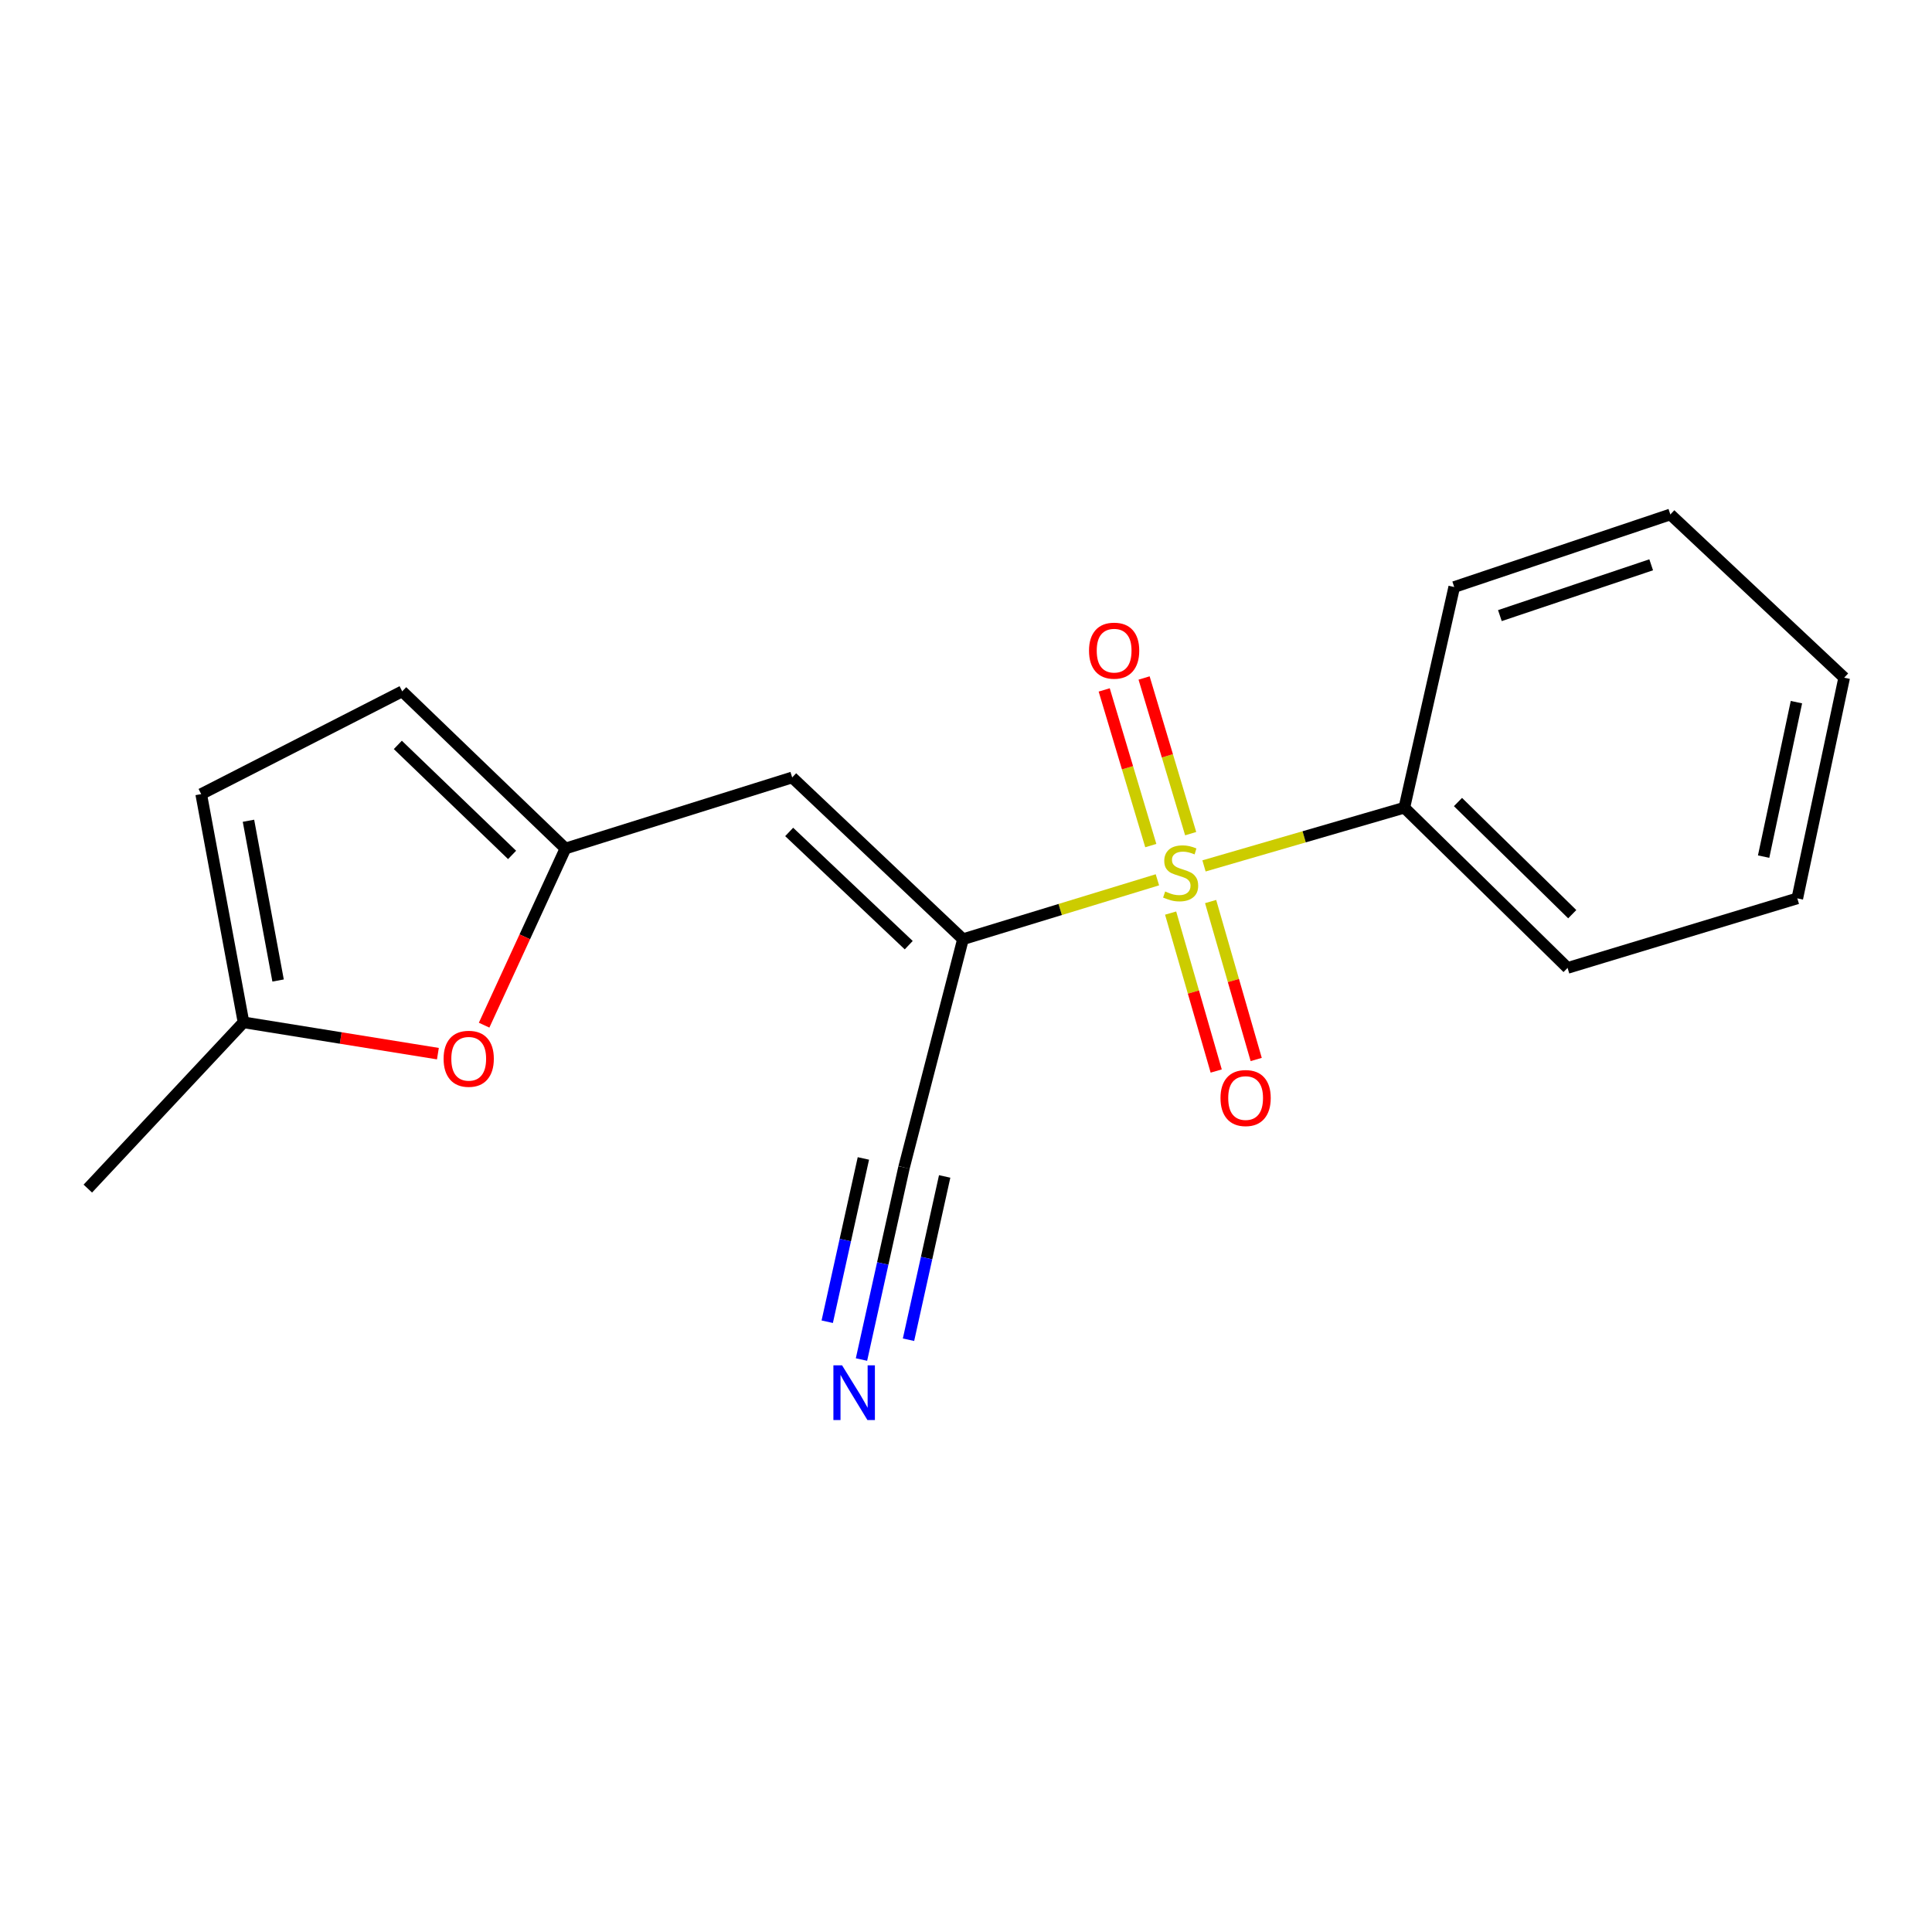 <?xml version='1.0' encoding='iso-8859-1'?>
<svg version='1.1' baseProfile='full'
              xmlns='http://www.w3.org/2000/svg'
                      xmlns:rdkit='http://www.rdkit.org/xml'
                      xmlns:xlink='http://www.w3.org/1999/xlink'
                  xml:space='preserve'
width='1000px' height='1000px' viewBox='0 0 1000 1000'>
<!-- END OF HEADER -->
<rect style='opacity:1.0;fill:#FFFFFF;stroke:none' width='1000' height='1000' x='0' y='0'> </rect>
<path class='bond-0' d='M 599.071,455.382 L 548.751,470.757' style='fill:none;fill-rule:evenodd;stroke:#CCCC00;stroke-width:6px;stroke-linecap:butt;stroke-linejoin:miter;stroke-opacity:1' />
<path class='bond-0' d='M 548.751,470.757 L 498.432,486.131' style='fill:none;fill-rule:evenodd;stroke:#000000;stroke-width:6px;stroke-linecap:butt;stroke-linejoin:miter;stroke-opacity:1' />
<path class='bond-8' d='M 616.291,431.498 L 604.233,391.211' style='fill:none;fill-rule:evenodd;stroke:#CCCC00;stroke-width:6px;stroke-linecap:butt;stroke-linejoin:miter;stroke-opacity:1' />
<path class='bond-8' d='M 604.233,391.211 L 592.175,350.924' style='fill:none;fill-rule:evenodd;stroke:#FF0000;stroke-width:6px;stroke-linecap:butt;stroke-linejoin:miter;stroke-opacity:1' />
<path class='bond-8' d='M 595.652,437.676 L 583.594,397.389' style='fill:none;fill-rule:evenodd;stroke:#CCCC00;stroke-width:6px;stroke-linecap:butt;stroke-linejoin:miter;stroke-opacity:1' />
<path class='bond-8' d='M 583.594,397.389 L 571.536,357.102' style='fill:none;fill-rule:evenodd;stroke:#FF0000;stroke-width:6px;stroke-linecap:butt;stroke-linejoin:miter;stroke-opacity:1' />
<path class='bond-9' d='M 605.915,472.607 L 617.711,513.485' style='fill:none;fill-rule:evenodd;stroke:#CCCC00;stroke-width:6px;stroke-linecap:butt;stroke-linejoin:miter;stroke-opacity:1' />
<path class='bond-9' d='M 617.711,513.485 L 629.506,554.362' style='fill:none;fill-rule:evenodd;stroke:#FF0000;stroke-width:6px;stroke-linecap:butt;stroke-linejoin:miter;stroke-opacity:1' />
<path class='bond-9' d='M 626.615,466.634 L 638.41,507.512' style='fill:none;fill-rule:evenodd;stroke:#CCCC00;stroke-width:6px;stroke-linecap:butt;stroke-linejoin:miter;stroke-opacity:1' />
<path class='bond-9' d='M 638.41,507.512 L 650.206,548.389' style='fill:none;fill-rule:evenodd;stroke:#FF0000;stroke-width:6px;stroke-linecap:butt;stroke-linejoin:miter;stroke-opacity:1' />
<path class='bond-10' d='M 623.19,448.194 L 675.037,433.129' style='fill:none;fill-rule:evenodd;stroke:#CCCC00;stroke-width:6px;stroke-linecap:butt;stroke-linejoin:miter;stroke-opacity:1' />
<path class='bond-10' d='M 675.037,433.129 L 726.884,418.063' style='fill:none;fill-rule:evenodd;stroke:#000000;stroke-width:6px;stroke-linecap:butt;stroke-linejoin:miter;stroke-opacity:1' />
<path class='bond-1' d='M 498.432,486.131 L 410.029,402.408' style='fill:none;fill-rule:evenodd;stroke:#000000;stroke-width:6px;stroke-linecap:butt;stroke-linejoin:miter;stroke-opacity:1' />
<path class='bond-1' d='M 470.357,489.215 L 408.475,430.609' style='fill:none;fill-rule:evenodd;stroke:#000000;stroke-width:6px;stroke-linecap:butt;stroke-linejoin:miter;stroke-opacity:1' />
<path class='bond-3' d='M 498.432,486.131 L 467.923,604.265' style='fill:none;fill-rule:evenodd;stroke:#000000;stroke-width:6px;stroke-linecap:butt;stroke-linejoin:miter;stroke-opacity:1' />
<path class='bond-2' d='M 410.029,402.408 L 292.674,439.189' style='fill:none;fill-rule:evenodd;stroke:#000000;stroke-width:6px;stroke-linecap:butt;stroke-linejoin:miter;stroke-opacity:1' />
<path class='bond-4' d='M 292.674,439.189 L 271.626,484.907' style='fill:none;fill-rule:evenodd;stroke:#000000;stroke-width:6px;stroke-linecap:butt;stroke-linejoin:miter;stroke-opacity:1' />
<path class='bond-4' d='M 271.626,484.907 L 250.578,530.626' style='fill:none;fill-rule:evenodd;stroke:#FF0000;stroke-width:6px;stroke-linecap:butt;stroke-linejoin:miter;stroke-opacity:1' />
<path class='bond-6' d='M 292.674,439.189 L 208.185,357.836' style='fill:none;fill-rule:evenodd;stroke:#000000;stroke-width:6px;stroke-linecap:butt;stroke-linejoin:miter;stroke-opacity:1' />
<path class='bond-6' d='M 265.057,442.505 L 205.915,385.558' style='fill:none;fill-rule:evenodd;stroke:#000000;stroke-width:6px;stroke-linecap:butt;stroke-linejoin:miter;stroke-opacity:1' />
<path class='bond-5' d='M 467.923,604.265 L 456.913,653.981' style='fill:none;fill-rule:evenodd;stroke:#000000;stroke-width:6px;stroke-linecap:butt;stroke-linejoin:miter;stroke-opacity:1' />
<path class='bond-5' d='M 456.913,653.981 L 445.903,703.697' style='fill:none;fill-rule:evenodd;stroke:#0000FF;stroke-width:6px;stroke-linecap:butt;stroke-linejoin:miter;stroke-opacity:1' />
<path class='bond-5' d='M 446.889,599.606 L 437.53,641.865' style='fill:none;fill-rule:evenodd;stroke:#000000;stroke-width:6px;stroke-linecap:butt;stroke-linejoin:miter;stroke-opacity:1' />
<path class='bond-5' d='M 437.53,641.865 L 428.172,684.124' style='fill:none;fill-rule:evenodd;stroke:#0000FF;stroke-width:6px;stroke-linecap:butt;stroke-linejoin:miter;stroke-opacity:1' />
<path class='bond-5' d='M 488.958,608.923 L 479.599,651.182' style='fill:none;fill-rule:evenodd;stroke:#000000;stroke-width:6px;stroke-linecap:butt;stroke-linejoin:miter;stroke-opacity:1' />
<path class='bond-5' d='M 479.599,651.182 L 470.241,693.441' style='fill:none;fill-rule:evenodd;stroke:#0000FF;stroke-width:6px;stroke-linecap:butt;stroke-linejoin:miter;stroke-opacity:1' />
<path class='bond-7' d='M 226.656,545.369 L 176.349,537.264' style='fill:none;fill-rule:evenodd;stroke:#FF0000;stroke-width:6px;stroke-linecap:butt;stroke-linejoin:miter;stroke-opacity:1' />
<path class='bond-7' d='M 176.349,537.264 L 126.042,529.159' style='fill:none;fill-rule:evenodd;stroke:#000000;stroke-width:6px;stroke-linecap:butt;stroke-linejoin:miter;stroke-opacity:1' />
<path class='bond-11' d='M 208.185,357.836 L 104.138,411.026' style='fill:none;fill-rule:evenodd;stroke:#000000;stroke-width:6px;stroke-linecap:butt;stroke-linejoin:miter;stroke-opacity:1' />
<path class='bond-12' d='M 126.042,529.159 L 45.455,615.216' style='fill:none;fill-rule:evenodd;stroke:#000000;stroke-width:6px;stroke-linecap:butt;stroke-linejoin:miter;stroke-opacity:1' />
<path class='bond-19' d='M 126.042,529.159 L 104.138,411.026' style='fill:none;fill-rule:evenodd;stroke:#000000;stroke-width:6px;stroke-linecap:butt;stroke-linejoin:miter;stroke-opacity:1' />
<path class='bond-19' d='M 143.939,507.512 L 128.607,424.818' style='fill:none;fill-rule:evenodd;stroke:#000000;stroke-width:6px;stroke-linecap:butt;stroke-linejoin:miter;stroke-opacity:1' />
<path class='bond-13' d='M 726.884,418.063 L 811.373,500.996' style='fill:none;fill-rule:evenodd;stroke:#000000;stroke-width:6px;stroke-linecap:butt;stroke-linejoin:miter;stroke-opacity:1' />
<path class='bond-13' d='M 754.649,415.128 L 813.791,473.181' style='fill:none;fill-rule:evenodd;stroke:#000000;stroke-width:6px;stroke-linecap:butt;stroke-linejoin:miter;stroke-opacity:1' />
<path class='bond-14' d='M 726.884,418.063 L 752.701,303.844' style='fill:none;fill-rule:evenodd;stroke:#000000;stroke-width:6px;stroke-linecap:butt;stroke-linejoin:miter;stroke-opacity:1' />
<path class='bond-16' d='M 811.373,500.996 L 930.284,464.994' style='fill:none;fill-rule:evenodd;stroke:#000000;stroke-width:6px;stroke-linecap:butt;stroke-linejoin:miter;stroke-opacity:1' />
<path class='bond-15' d='M 752.701,303.844 L 864.575,266.285' style='fill:none;fill-rule:evenodd;stroke:#000000;stroke-width:6px;stroke-linecap:butt;stroke-linejoin:miter;stroke-opacity:1' />
<path class='bond-15' d='M 776.339,318.634 L 854.65,292.343' style='fill:none;fill-rule:evenodd;stroke:#000000;stroke-width:6px;stroke-linecap:butt;stroke-linejoin:miter;stroke-opacity:1' />
<path class='bond-17' d='M 864.575,266.285 L 954.545,350.774' style='fill:none;fill-rule:evenodd;stroke:#000000;stroke-width:6px;stroke-linecap:butt;stroke-linejoin:miter;stroke-opacity:1' />
<path class='bond-18' d='M 930.284,464.994 L 954.545,350.774' style='fill:none;fill-rule:evenodd;stroke:#000000;stroke-width:6px;stroke-linecap:butt;stroke-linejoin:miter;stroke-opacity:1' />
<path class='bond-18' d='M 912.85,443.384 L 929.832,363.431' style='fill:none;fill-rule:evenodd;stroke:#000000;stroke-width:6px;stroke-linecap:butt;stroke-linejoin:miter;stroke-opacity:1' />
<path  class='atom-0' d='M 603.096 461.428
Q 603.416 461.548, 604.736 462.108
Q 606.056 462.668, 607.496 463.028
Q 608.976 463.348, 610.416 463.348
Q 613.096 463.348, 614.656 462.068
Q 616.216 460.748, 616.216 458.468
Q 616.216 456.908, 615.416 455.948
Q 614.656 454.988, 613.456 454.468
Q 612.256 453.948, 610.256 453.348
Q 607.736 452.588, 606.216 451.868
Q 604.736 451.148, 603.656 449.628
Q 602.616 448.108, 602.616 445.548
Q 602.616 441.988, 605.016 439.788
Q 607.456 437.588, 612.256 437.588
Q 615.536 437.588, 619.256 439.148
L 618.336 442.228
Q 614.936 440.828, 612.376 440.828
Q 609.616 440.828, 608.096 441.988
Q 606.576 443.108, 606.616 445.068
Q 606.616 446.588, 607.376 447.508
Q 608.176 448.428, 609.296 448.948
Q 610.456 449.468, 612.376 450.068
Q 614.936 450.868, 616.456 451.668
Q 617.976 452.468, 619.056 454.108
Q 620.176 455.708, 620.176 458.468
Q 620.176 462.388, 617.536 464.508
Q 614.936 466.588, 610.576 466.588
Q 608.056 466.588, 606.136 466.028
Q 604.256 465.508, 602.016 464.588
L 603.096 461.428
' fill='#CCCC00'/>
<path  class='atom-5' d='M 229.607 548.019
Q 229.607 541.219, 232.967 537.419
Q 236.327 533.619, 242.607 533.619
Q 248.887 533.619, 252.247 537.419
Q 255.607 541.219, 255.607 548.019
Q 255.607 554.899, 252.207 558.819
Q 248.807 562.699, 242.607 562.699
Q 236.367 562.699, 232.967 558.819
Q 229.607 554.939, 229.607 548.019
M 242.607 559.499
Q 246.927 559.499, 249.247 556.619
Q 251.607 553.699, 251.607 548.019
Q 251.607 542.459, 249.247 539.659
Q 246.927 536.819, 242.607 536.819
Q 238.287 536.819, 235.927 539.619
Q 233.607 542.419, 233.607 548.019
Q 233.607 553.739, 235.927 556.619
Q 238.287 559.499, 242.607 559.499
' fill='#FF0000'/>
<path  class='atom-6' d='M 435.846 706.682
L 445.126 721.682
Q 446.046 723.162, 447.526 725.842
Q 449.006 728.522, 449.086 728.682
L 449.086 706.682
L 452.846 706.682
L 452.846 735.002
L 448.966 735.002
L 439.006 718.602
Q 437.846 716.682, 436.606 714.482
Q 435.406 712.282, 435.046 711.602
L 435.046 735.002
L 431.366 735.002
L 431.366 706.682
L 435.846 706.682
' fill='#0000FF'/>
<path  class='atom-9' d='M 563.673 336.778
Q 563.673 329.978, 567.033 326.178
Q 570.393 322.378, 576.673 322.378
Q 582.953 322.378, 586.313 326.178
Q 589.673 329.978, 589.673 336.778
Q 589.673 343.658, 586.273 347.578
Q 582.873 351.458, 576.673 351.458
Q 570.433 351.458, 567.033 347.578
Q 563.673 343.698, 563.673 336.778
M 576.673 348.258
Q 580.993 348.258, 583.313 345.378
Q 585.673 342.458, 585.673 336.778
Q 585.673 331.218, 583.313 328.418
Q 580.993 325.578, 576.673 325.578
Q 572.353 325.578, 569.993 328.378
Q 567.673 331.178, 567.673 336.778
Q 567.673 342.498, 569.993 345.378
Q 572.353 348.258, 576.673 348.258
' fill='#FF0000'/>
<path  class='atom-10' d='M 631.729 568.342
Q 631.729 561.542, 635.089 557.742
Q 638.449 553.942, 644.729 553.942
Q 651.009 553.942, 654.369 557.742
Q 657.729 561.542, 657.729 568.342
Q 657.729 575.222, 654.329 579.142
Q 650.929 583.022, 644.729 583.022
Q 638.489 583.022, 635.089 579.142
Q 631.729 575.262, 631.729 568.342
M 644.729 579.822
Q 649.049 579.822, 651.369 576.942
Q 653.729 574.022, 653.729 568.342
Q 653.729 562.782, 651.369 559.982
Q 649.049 557.142, 644.729 557.142
Q 640.409 557.142, 638.049 559.942
Q 635.729 562.742, 635.729 568.342
Q 635.729 574.062, 638.049 576.942
Q 640.409 579.822, 644.729 579.822
' fill='#FF0000'/>
</svg>
